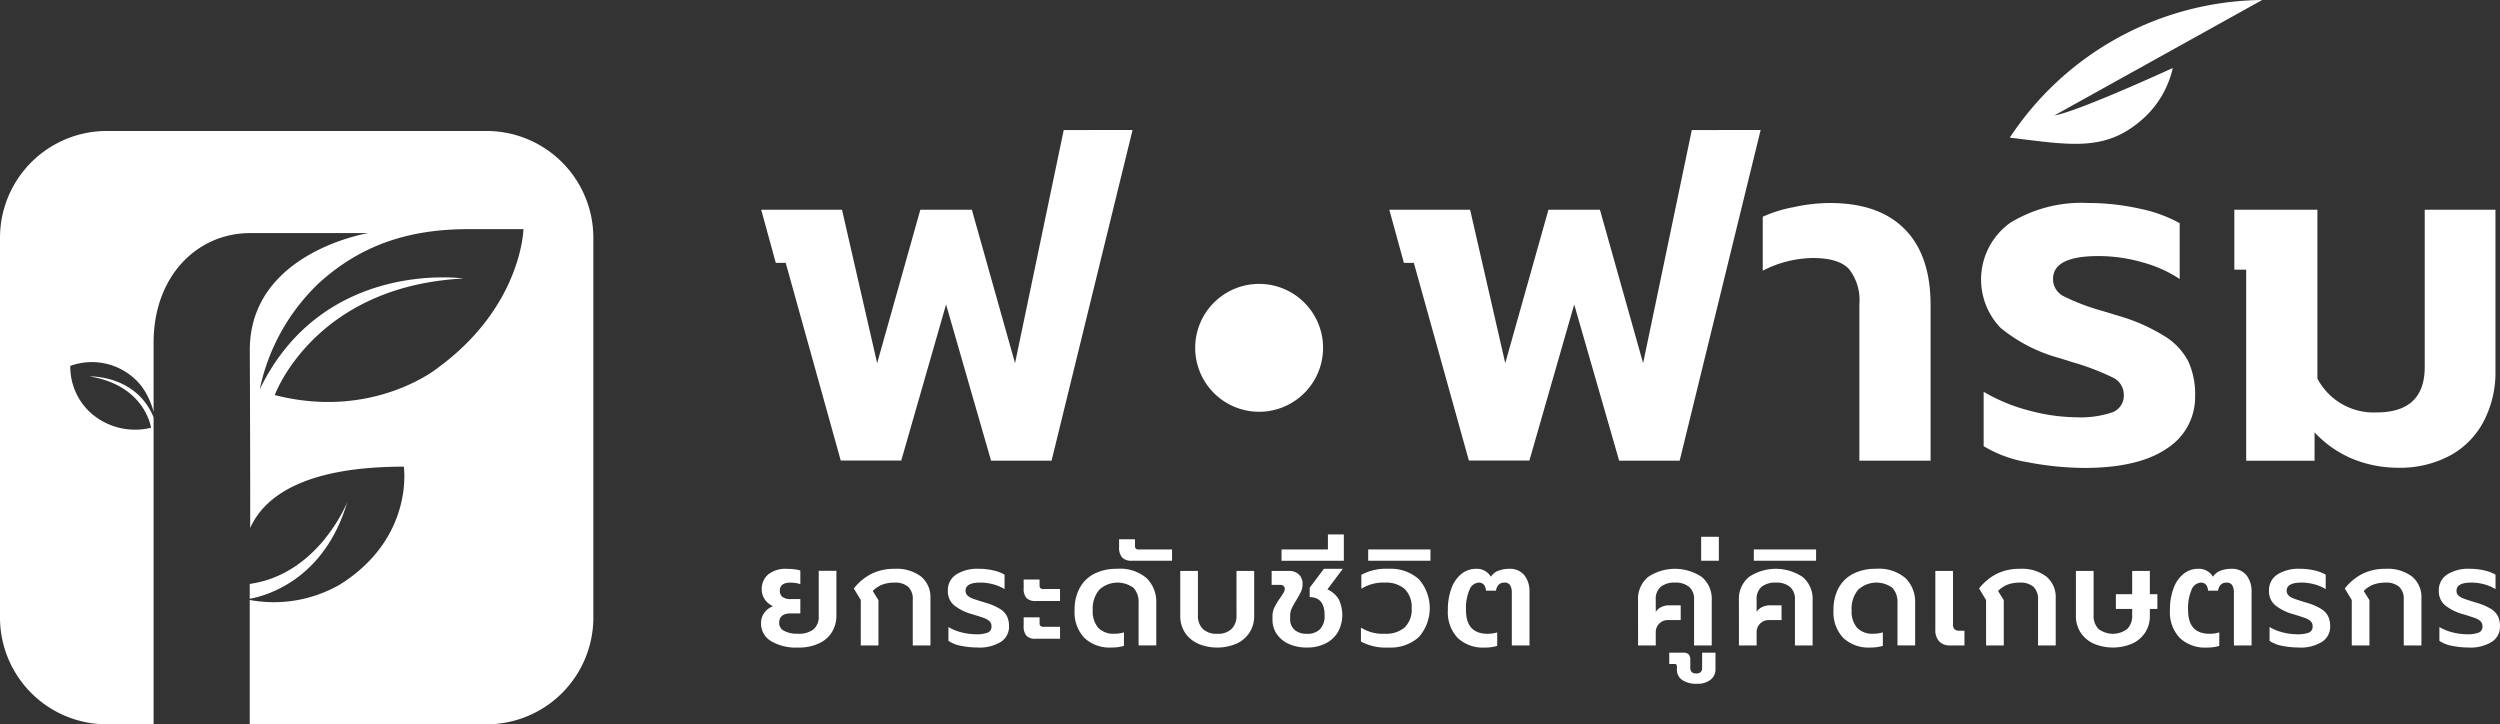 <svg xmlns="http://www.w3.org/2000/svg" xmlns:xlink="http://www.w3.org/1999/xlink" width="282.865" height="81.955" viewBox="0 0 282.865 81.955">
  <rect x="0" y="0" width="282.865" height="81.955" fill="#333333" stroke="none"/>
  <defs>
    <clipPath id="clip-path">
      <rect id="Rectangle_11260" data-name="Rectangle 11260" width="282.865" height="81.955" transform="translate(0 0)" fill="#fff"/>
    </clipPath>
  </defs>
  <g id="logo_w" transform="translate(0 0)">
    <g id="Group_36602" data-name="Group 36602" clip-path="url(#clip-path)">
      <path id="Path_173158" data-name="Path 173158" d="M55.046,14.82H12.089A12.089,12.089,0,0,0,0,26.908V69.867A12.089,12.089,0,0,0,12.089,81.955h5.289V47.223c-1.97-4.83-7.261-4.633-7.261-4.633C16.442,43.6,17.09,48.4,17.09,48.4a7.586,7.586,0,0,1-6.746-1.614A7.051,7.051,0,0,1,7.953,41.4a7.149,7.149,0,0,1,8.033,2.261A8.56,8.56,0,0,1,17.378,46.6V38.765c0-7.5,4.9-12.391,10.934-12.393v.043l0-.043H41.681S28.264,28.531,28.264,39.6c.017,4.135.055,14.037.045,20.137C29.842,56.313,34.2,52.8,45.691,52.8c0,0,1.215,8.031-7.215,13.329a14.969,14.969,0,0,1-10.22,1.755V81.955h26.79A12.088,12.088,0,0,0,67.135,69.867V26.908A12.088,12.088,0,0,0,55.046,14.82M49.555,41.611S42.268,47.57,31.088,44.7c0,0,4.442-12.328,21.357-13.188,0,0-15.868-2.293-23.056,12.543A23.075,23.075,0,0,1,36.1,32.017c5.084-4.61,10.706-6.091,16.934-6.091h6.191s-.166,8.722-9.674,15.685" fill="#fff"/>
      <path id="Path_173159" data-name="Path 173159" d="M39.3,56.79s-3.2,8.174-11.043,9.281V67.75c1.692-.3,8.406-2.024,11.043-10.96" fill="#fff"/>
      <path id="Path_173160" data-name="Path 173160" d="M142.466,32.122a7.234,7.234,0,1,1-7.234,7.234,7.234,7.234,0,0,1,7.234-7.234" fill="#fff"/>
      <path id="Path_173161" data-name="Path 173161" d="M210.379,34.448a5.691,5.691,0,0,0-1.168-4c-.772-.836-2.144-1.254-4.083-1.254a12.636,12.636,0,0,0-5.68,1.436V24.524a14.729,14.729,0,0,1,3.429-1.072,19.338,19.338,0,0,1,4.158-.482q5.574,0,8.488,2.969c1.951,1.982,2.915,4.844,2.915,8.573V52.12h-8.059Z" fill="#fff"/>
      <path id="Path_173162" data-name="Path 173162" d="M229.5,52.313a14.018,14.018,0,0,1-5.058-1.833V44.329a19.918,19.918,0,0,0,5.219,2.143,21.007,21.007,0,0,0,5.23.74A11.222,11.222,0,0,0,239,46.655a1.994,1.994,0,0,0,1.3-1.983,2.144,2.144,0,0,0-1.254-1.961,28.5,28.5,0,0,0-4.641-1.758l-1.318-.418a17.78,17.78,0,0,1-6.741-3.451,7.889,7.889,0,0,1,1.072-11.853,15.386,15.386,0,0,1,8.863-2.261,26.714,26.714,0,0,1,5.83.643,15.831,15.831,0,0,1,4.512,1.64v6.312a14.533,14.533,0,0,0-4.223-1.886,17.993,17.993,0,0,0-4.962-.707c-3.429,0-5.144.857-5.144,2.593a2.143,2.143,0,0,0,1.222,1.961,24.244,24.244,0,0,0,4.351,1.651l1.908.578a20.853,20.853,0,0,1,5.229,2.337,7.327,7.327,0,0,1,2.626,2.861,9.087,9.087,0,0,1,.739,3.88,6.89,6.89,0,0,1-3.15,5.883Q242,52.945,235.8,52.945a34.9,34.9,0,0,1-6.3-.632" fill="#fff"/>
      <path id="Path_173163" data-name="Path 173163" d="M255.958,0h0l-23.5,13.053s1.6,0,13.385-5.358a11,11,0,0,1-3.215,5.605c-4.287,3.911-8.123,3.14-15.229,2.272A34.607,34.607,0,0,1,255.958,0" fill="#fff"/>
      <path id="Path_173164" data-name="Path 173164" d="M120.357,14.717l-5.509,26.375-4.886-17.361h-5.83L99.245,41.092,95.269,23.731H86.127l1.651,6.012H88.9l6.226,22.366h6.848l5.07-17.661,5.09,17.672h6.848l9.163-37.414Z" fill="#fff"/>
      <path id="Path_173165" data-name="Path 173165" d="M191.421,14.717l-5.509,26.375-4.886-17.361H175.2l-4.887,17.361-3.976-17.361h-9.142l1.651,6.012h1.125l6.226,22.366h6.848l5.07-17.661L183.2,52.12h6.848l9.163-37.414Z" fill="#fff"/>
      <path id="Path_173166" data-name="Path 173166" d="M274.348,23.731v17.79q0,5.144-5.455,5.144a7.2,7.2,0,0,1-6.687-3.826V23.731h-9.4v6.784h1.34V52.131h7.737V48.916a12.383,12.383,0,0,0,4.287,3,13.706,13.706,0,0,0,5.144,1.008,11.972,11.972,0,0,0,6-1.436,9.3,9.3,0,0,0,3.761-3.923,11.946,11.946,0,0,0,1.276-5.572V23.731Z" fill="#fff"/>
      <path id="Path_173167" data-name="Path 173167" d="M87.244,72.541a2.3,2.3,0,0,1-1.135-2.049,1.938,1.938,0,0,1,.378-1.167,1.976,1.976,0,0,1,.978-.725,2.313,2.313,0,0,1-.923-.772,1.929,1.929,0,0,1-.354-1.135A2.15,2.15,0,0,1,86.913,65a3.159,3.159,0,0,1,2.144-.638,6.338,6.338,0,0,1,.851.055,3.648,3.648,0,0,1,.646.134V66.11a1.931,1.931,0,0,0-.528-.142,3.941,3.941,0,0,0-.575-.047q-1.213,0-1.214.9a.867.867,0,0,0,.3.725,1.552,1.552,0,0,0,.961.237h1.056V69.4H89.5q-1.339,0-1.34,1.088a.99.99,0,0,0,.56.89,3.074,3.074,0,0,0,1.537.324A2.7,2.7,0,0,0,92.06,71.2a1.867,1.867,0,0,0,.575-1.482V64.581h2v5.107A3.59,3.59,0,0,1,94.2,71.4a3.319,3.319,0,0,1-1.419,1.34,5.333,5.333,0,0,1-2.53.528,5.532,5.532,0,0,1-3.011-.725" fill="#fff"/>
      <path id="Path_173168" data-name="Path 173168" d="M97.395,67.891l-.788-1.309A6,6,0,0,1,98.6,64.927a5.73,5.73,0,0,1,2.609-.567,4.563,4.563,0,0,1,3.018.883,3.021,3.021,0,0,1,1.049,2.443V73.03h-2V67.844a1.87,1.87,0,0,0-.52-1.451,2.23,2.23,0,0,0-1.545-.472,3.891,3.891,0,0,0-1.364.22,3.078,3.078,0,0,0-1.1.725l.646,1.041V73.03h-2Z" fill="#fff"/>
      <path id="Path_173169" data-name="Path 173169" d="M108.753,73.077a3.722,3.722,0,0,1-1.442-.567V70.949a5.606,5.606,0,0,0,1.537.615,6.634,6.634,0,0,0,1.552.2,3.547,3.547,0,0,0,1.364-.189.707.707,0,0,0,.418-.709.763.763,0,0,0-.221-.575,1.729,1.729,0,0,0-.6-.355q-.378-.141-1.419-.457a5.516,5.516,0,0,1-2.025-1.025,2.065,2.065,0,0,1-.67-1.623,2.088,2.088,0,0,1,.945-1.829,4.462,4.462,0,0,1,2.554-.646,7.186,7.186,0,0,1,1.632.181,4.522,4.522,0,0,1,1.284.481v1.639a4.682,4.682,0,0,0-1.253-.536,5.472,5.472,0,0,0-1.474-.205q-1.686,0-1.686.915a.725.725,0,0,0,.205.536,1.562,1.562,0,0,0,.551.338c.231.09.584.208,1.056.355l.521.158a6.513,6.513,0,0,1,1.568.678,2.115,2.115,0,0,1,.788.835,2.662,2.662,0,0,1,.229,1.167,2.022,2.022,0,0,1-.9,1.71,4.571,4.571,0,0,1-2.695.654,9.056,9.056,0,0,1-1.821-.189" fill="#fff"/>
      <path id="Path_173170" data-name="Path 173170" d="M116.13,67.654a1.581,1.581,0,0,1-.307-1.072V65.573h1.8v.647a.44.44,0,0,0,.1.331.521.521,0,0,0,.355.094h1.86V68h-2.743a1.371,1.371,0,0,1-1.064-.347m0,4.272a1.581,1.581,0,0,1-.307-1.072V69.845h1.8v.647a.44.44,0,0,0,.1.331.521.521,0,0,0,.355.094h1.86v1.356h-2.743a1.371,1.371,0,0,1-1.064-.347" fill="#fff"/>
      <path id="Path_173171" data-name="Path 173171" d="M122.7,72.186a4.207,4.207,0,0,1-1.111-3.16,5.115,5.115,0,0,1,.575-2.5,3.881,3.881,0,0,1,1.655-1.608,5.466,5.466,0,0,1,2.546-.56,4.632,4.632,0,0,1,3.389,1.073,3.772,3.772,0,0,1,1.072,2.79v4.807h-2V68.206a2.335,2.335,0,0,0-.575-1.695,3.049,3.049,0,0,0-3.878.221,3.3,3.3,0,0,0-.733,2.294,2.832,2.832,0,0,0,.63,2.017,2.385,2.385,0,0,0,1.813.662,3.636,3.636,0,0,0,1.088-.157v1.529a4.9,4.9,0,0,1-1.435.189,4.168,4.168,0,0,1-3.034-1.08" fill="#fff"/>
      <path id="Path_173172" data-name="Path 173172" d="M126.959,63.067a1.654,1.654,0,0,1-.339-1.135v-.914h1.8v.725a.459.459,0,0,0,.095.339.518.518,0,0,0,.346.086h3.752v1.277h-4.571a1.383,1.383,0,0,1-1.08-.378" fill="#fff"/>
      <path id="Path_173173" data-name="Path 173173" d="M135.518,72.809a3.441,3.441,0,0,1-1.466-1.269,3.393,3.393,0,0,1-.512-1.852V64.6h2v5.013a2.088,2.088,0,0,0,.551,1.545,2.226,2.226,0,0,0,1.64.552,2.2,2.2,0,0,0,1.623-.552,2.089,2.089,0,0,0,.552-1.545V64.6h2v5.092a3.4,3.4,0,0,1-.512,1.852,3.459,3.459,0,0,1-1.458,1.269,5.577,5.577,0,0,1-4.422,0" fill="#fff"/>
      <path id="Path_173174" data-name="Path 173174" d="M145.836,72.864a3.226,3.226,0,0,1-1.371-1.119,2.83,2.83,0,0,1-.489-1.632v-.394a2.27,2.27,0,0,1,.236-1.025,8.449,8.449,0,0,1,.647-1.056q.284-.426.394-.615a.746.746,0,0,0,.11-.378c0-.315-.2-.473-.583-.473h-.9V64.6h1.955a1.556,1.556,0,0,1,1.127.4,1.431,1.431,0,0,1,.418,1.08,2.064,2.064,0,0,1-.181.867,9.78,9.78,0,0,1-.528.961,10.015,10.015,0,0,0-.521.938,1.865,1.865,0,0,0-.173.8v.394a1.557,1.557,0,0,0,.5,1.23,2.052,2.052,0,0,0,1.41.441,1.96,1.96,0,0,0,1.474-.528,2.146,2.146,0,0,0,.513-1.553q0-2.064-1.687-2.065V66.5l1.608-2.144h2.144l-1.75,2.334a2.755,2.755,0,0,1,1.292,1.135,4.069,4.069,0,0,1-.094,3.68A3.359,3.359,0,0,1,149.99,72.8a4.553,4.553,0,0,1-2.105.465,4.9,4.9,0,0,1-2.049-.4" fill="#fff"/>
      <path id="Path_173175" data-name="Path 173175" d="M145,62.169h5.249v-1.7h1.8v2.979H145Z" fill="#fff"/>
      <path id="Path_173176" data-name="Path 173176" d="M153.985,72.588V71.012a4.654,4.654,0,0,0,2.727.693,3.188,3.188,0,0,0,2.223-.717,2.788,2.788,0,0,0,.788-2.168,2.816,2.816,0,0,0-.788-2.175,3.167,3.167,0,0,0-2.223-.725,4.692,4.692,0,0,0-2.68.694V65.037a5.868,5.868,0,0,1,3.09-.678,4.758,4.758,0,0,1,3.413,1.175,4.952,4.952,0,0,1-.008,6.558,4.765,4.765,0,0,1-3.4,1.174,5.915,5.915,0,0,1-3.137-.678" fill="#fff"/>
      <rect id="Rectangle_11257" data-name="Rectangle 11257" width="7.046" height="1.277" transform="translate(154.805 62.168)" fill="#fff"/>
      <path id="Path_173177" data-name="Path 173177" d="M164.941,72.186a4.191,4.191,0,0,1-1.119-3.16,6.806,6.806,0,0,1,.41-2.475,3.7,3.7,0,0,1,1.134-1.624,2.573,2.573,0,0,1,1.624-.568,1.837,1.837,0,0,1,1.7.9,1.692,1.692,0,0,1,.851-.685,3.339,3.339,0,0,1,1.214-.214,2.086,2.086,0,0,1,1.718.718,2.947,2.947,0,0,1,.583,1.915v6.037h-2V67.134a1.742,1.742,0,0,0-.189-.922.71.71,0,0,0-.646-.292q-.789,0-.962.914h-1.119q-.095-.914-.82-.914a1.2,1.2,0,0,0-1.048.8,5.266,5.266,0,0,0-.4,2.31q0,2.679,2.443,2.679a3.631,3.631,0,0,0,1.088-.157v1.529a4.9,4.9,0,0,1-1.435.189,4.174,4.174,0,0,1-3.026-1.08" fill="#fff"/>
      <path id="Path_173178" data-name="Path 173178" d="M185.338,67.922a3.225,3.225,0,0,1,1.127-2.633,5.455,5.455,0,0,1,6.093,0,3.234,3.234,0,0,1,1.119,2.633v5.107h-2V67.843a1.8,1.8,0,0,0-.56-1.442,2.382,2.382,0,0,0-1.6-.481,2.449,2.449,0,0,0-1.608.473,1.781,1.781,0,0,0-.567,1.45v1.388a1.488,1.488,0,0,1,.607-.537,2.045,2.045,0,0,1,.938-.205h1.277v1.672h-1.419a1.352,1.352,0,0,0-1.009.4,1.335,1.335,0,0,0-.394.97v1.5h-2Z" fill="#fff"/>
      <path id="Path_173179" data-name="Path 173179" d="M190.327,76.931a1.366,1.366,0,0,1-.591-1.159v-.283a.466.466,0,0,0-.063-.292.366.366,0,0,0-.268-.071h-.536V73.849h1.592a.794.794,0,0,1,.615.2.956.956,0,0,1,.173.639v.882q0,.63.678.631.661,0,.662-.631V73.849H194.1v1.876a1.462,1.462,0,0,1-.552,1.182,2.377,2.377,0,0,1-1.56.458,2.77,2.77,0,0,1-1.663-.434" fill="#fff"/>
      <rect id="Rectangle_11258" data-name="Rectangle 11258" width="2.002" height="2.711" transform="translate(192.479 60.734)" fill="#fff"/>
      <path id="Path_173180" data-name="Path 173180" d="M196.751,67.922a3.222,3.222,0,0,1,1.127-2.633,5.453,5.453,0,0,1,6.092,0,3.234,3.234,0,0,1,1.119,2.633v5.107h-2V67.843a1.8,1.8,0,0,0-.56-1.442,2.382,2.382,0,0,0-1.6-.481,2.451,2.451,0,0,0-1.608.473,1.781,1.781,0,0,0-.566,1.45v1.388a1.479,1.479,0,0,1,.606-.537,2.049,2.049,0,0,1,.939-.205h1.276v1.672h-1.418a1.354,1.354,0,0,0-1.01.4,1.334,1.334,0,0,0-.393.97v1.5h-2Z" fill="#fff"/>
      <rect id="Rectangle_11259" data-name="Rectangle 11259" width="7.046" height="1.277" transform="translate(198.437 62.168)" fill="#fff"/>
      <path id="Path_173181" data-name="Path 173181" d="M208.565,72.186a4.207,4.207,0,0,1-1.111-3.16,5.115,5.115,0,0,1,.575-2.5,3.88,3.88,0,0,1,1.655-1.608,5.466,5.466,0,0,1,2.546-.56,4.632,4.632,0,0,1,3.389,1.073,3.772,3.772,0,0,1,1.072,2.79v4.807h-2V68.206a2.335,2.335,0,0,0-.575-1.695,3.049,3.049,0,0,0-3.878.221,3.3,3.3,0,0,0-.733,2.294,2.832,2.832,0,0,0,.63,2.017,2.385,2.385,0,0,0,1.813.662,3.636,3.636,0,0,0,1.088-.157v1.529a4.9,4.9,0,0,1-1.435.189,4.168,4.168,0,0,1-3.034-1.08" fill="#fff"/>
      <path id="Path_173182" data-name="Path 173182" d="M219.41,72.565a1.833,1.833,0,0,1-.434-1.3V64.6h2v6.038a.745.745,0,0,0,.174.567.825.825,0,0,0,.567.158h.552V73.03h-1.608a1.63,1.63,0,0,1-1.253-.465" fill="#fff"/>
      <path id="Path_173183" data-name="Path 173183" d="M224.714,67.891l-.788-1.309a6,6,0,0,1,1.994-1.655,5.73,5.73,0,0,1,2.609-.567,4.563,4.563,0,0,1,3.018.883,3.021,3.021,0,0,1,1.049,2.443V73.03h-2V67.844a1.871,1.871,0,0,0-.52-1.451,2.23,2.23,0,0,0-1.545-.472,3.891,3.891,0,0,0-1.364.22,3.078,3.078,0,0,0-1.095.725l.646,1.041V73.03h-2Z" fill="#fff"/>
      <path id="Path_173184" data-name="Path 173184" d="M236.86,72.809a3.441,3.441,0,0,1-1.466-1.269,3.393,3.393,0,0,1-.512-1.852V64.6h2v5.013a2.088,2.088,0,0,0,.551,1.545,2.688,2.688,0,0,0,3.264,0,2.092,2.092,0,0,0,.551-1.545V68.9h-1.844V67.229h1.844V64.6h2v2.633h.851V68.9h-.851v.788a3.4,3.4,0,0,1-.512,1.852,3.459,3.459,0,0,1-1.458,1.269,5.577,5.577,0,0,1-4.422,0" fill="#fff"/>
      <path id="Path_173185" data-name="Path 173185" d="M246.641,72.186a4.191,4.191,0,0,1-1.119-3.16,6.806,6.806,0,0,1,.41-2.475,3.7,3.7,0,0,1,1.134-1.624,2.573,2.573,0,0,1,1.624-.568,1.837,1.837,0,0,1,1.7.9,1.692,1.692,0,0,1,.851-.685,3.339,3.339,0,0,1,1.214-.214,2.086,2.086,0,0,1,1.718.718,2.947,2.947,0,0,1,.583,1.915v6.037h-2V67.134a1.742,1.742,0,0,0-.189-.922.71.71,0,0,0-.646-.292q-.789,0-.962.914h-1.119q-.095-.914-.82-.914a1.2,1.2,0,0,0-1.048.8,5.266,5.266,0,0,0-.4,2.31q0,2.679,2.443,2.679a3.631,3.631,0,0,0,1.088-.157v1.529a4.9,4.9,0,0,1-1.435.189,4.174,4.174,0,0,1-3.026-1.08" fill="#fff"/>
      <path id="Path_173186" data-name="Path 173186" d="M258.235,73.077a3.722,3.722,0,0,1-1.442-.567V70.949a5.606,5.606,0,0,0,1.537.615,6.634,6.634,0,0,0,1.552.2,3.547,3.547,0,0,0,1.364-.189.707.707,0,0,0,.418-.709.763.763,0,0,0-.221-.575,1.729,1.729,0,0,0-.6-.355q-.378-.141-1.419-.457a5.516,5.516,0,0,1-2.025-1.025,2.066,2.066,0,0,1-.67-1.623,2.088,2.088,0,0,1,.945-1.829,4.462,4.462,0,0,1,2.554-.646,7.186,7.186,0,0,1,1.632.181,4.521,4.521,0,0,1,1.284.481v1.639a4.681,4.681,0,0,0-1.253-.536,5.472,5.472,0,0,0-1.474-.205q-1.686,0-1.686.915a.725.725,0,0,0,.205.536,1.562,1.562,0,0,0,.551.338c.231.09.584.208,1.056.355l.521.158a6.512,6.512,0,0,1,1.568.678,2.115,2.115,0,0,1,.788.835,2.662,2.662,0,0,1,.229,1.167,2.022,2.022,0,0,1-.9,1.71,4.571,4.571,0,0,1-2.7.654,9.056,9.056,0,0,1-1.821-.189" fill="#fff"/>
      <path id="Path_173187" data-name="Path 173187" d="M266.093,67.891l-.788-1.309a6,6,0,0,1,1.994-1.655,5.73,5.73,0,0,1,2.609-.567,4.563,4.563,0,0,1,3.018.883,3.021,3.021,0,0,1,1.049,2.443V73.03h-2V67.844a1.87,1.87,0,0,0-.52-1.451,2.23,2.23,0,0,0-1.545-.472,3.891,3.891,0,0,0-1.364.22,3.078,3.078,0,0,0-1.1.725l.646,1.041V73.03h-2Z" fill="#fff"/>
      <path id="Path_173188" data-name="Path 173188" d="M277.45,73.077a3.722,3.722,0,0,1-1.442-.567V70.949a5.606,5.606,0,0,0,1.537.615,6.634,6.634,0,0,0,1.552.2,3.547,3.547,0,0,0,1.364-.189.707.707,0,0,0,.418-.709.763.763,0,0,0-.221-.575,1.729,1.729,0,0,0-.6-.355q-.378-.141-1.419-.457a5.516,5.516,0,0,1-2.025-1.025,2.066,2.066,0,0,1-.67-1.623,2.088,2.088,0,0,1,.945-1.829,4.462,4.462,0,0,1,2.554-.646,7.186,7.186,0,0,1,1.632.181,4.521,4.521,0,0,1,1.284.481v1.639a4.681,4.681,0,0,0-1.253-.536,5.472,5.472,0,0,0-1.474-.205q-1.686,0-1.686.915a.725.725,0,0,0,.205.536,1.562,1.562,0,0,0,.551.338c.231.09.584.208,1.056.355l.521.158a6.512,6.512,0,0,1,1.568.678,2.115,2.115,0,0,1,.788.835,2.662,2.662,0,0,1,.229,1.167,2.022,2.022,0,0,1-.9,1.71,4.571,4.571,0,0,1-2.7.654,9.056,9.056,0,0,1-1.821-.189" fill="#fff"/>
    </g>
  </g>
</svg>
